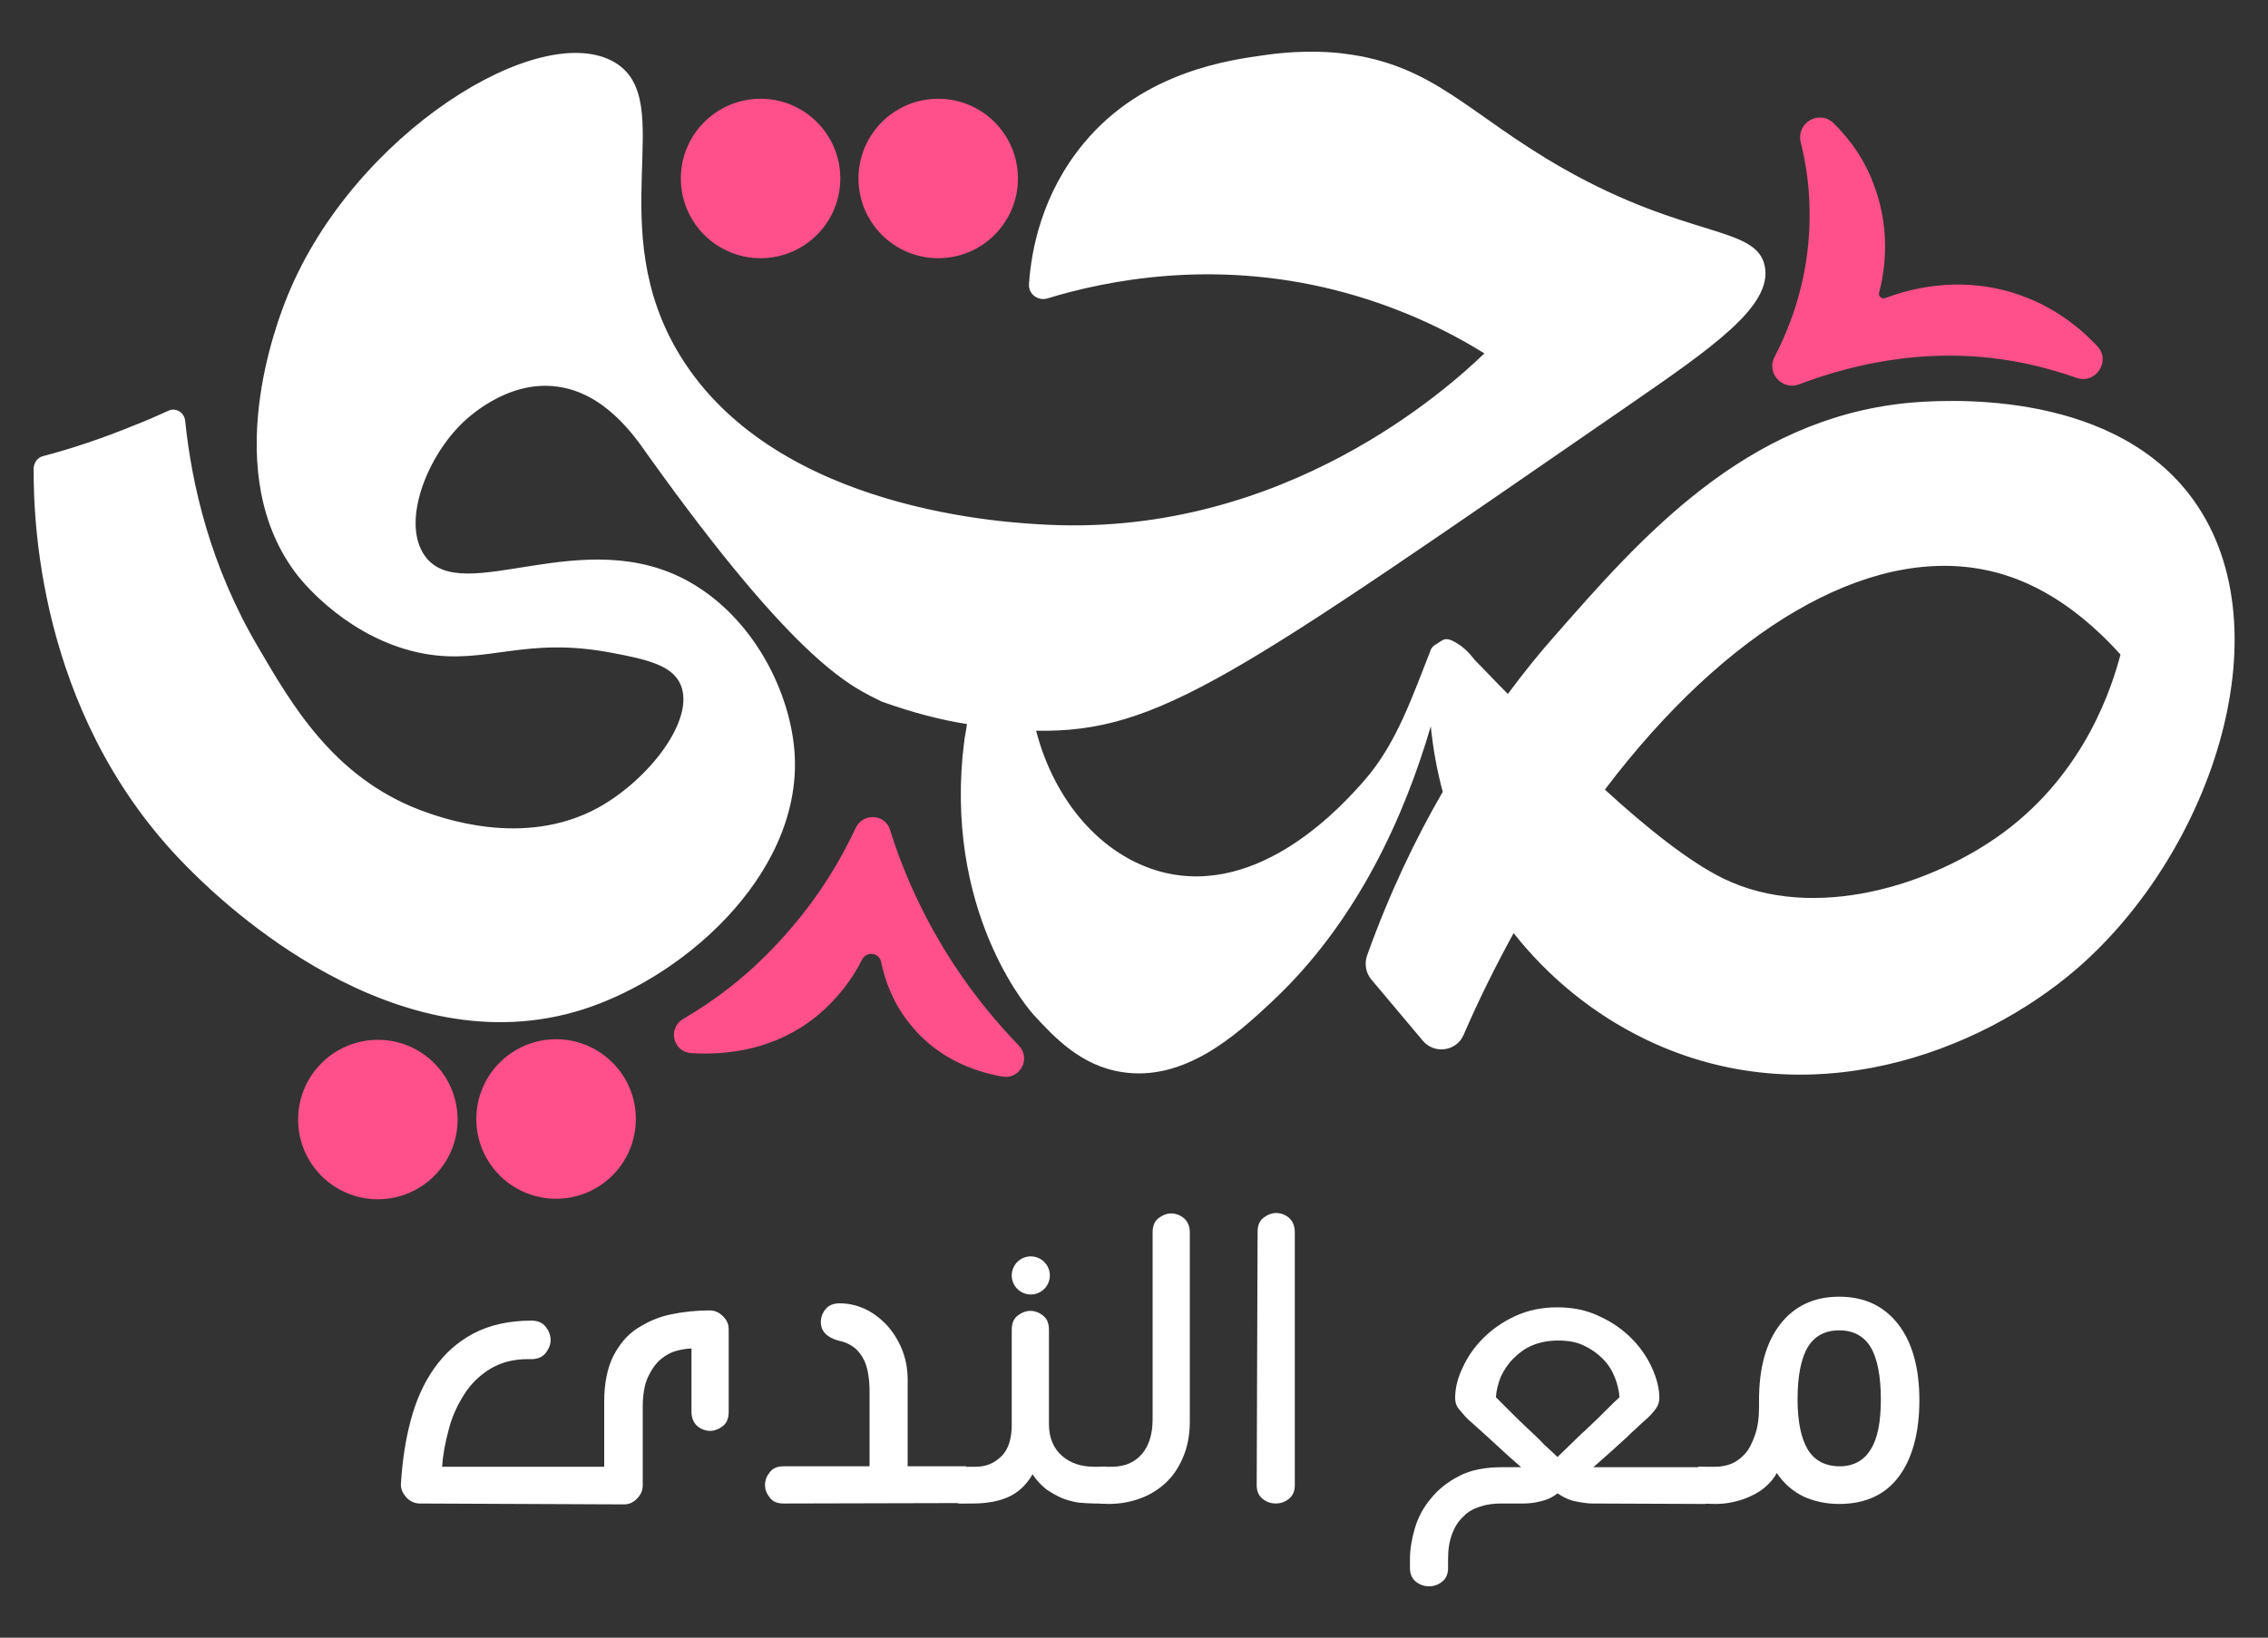 <?xml version="1.0" encoding="utf-8"?>
<!-- Generator: Adobe Illustrator 27.0.0, SVG Export Plug-In . SVG Version: 6.00 Build 0)  -->
<svg version="1.1" id="Layer_1" xmlns="http://www.w3.org/2000/svg" xmlns:xlink="http://www.w3.org/1999/xlink" x="0px" y="0px"
	 viewBox="0 0 512 369.8" style="enable-background:new 0 0 512 369.8;" xml:space="preserve">
<rect x="0" y="0" width="512" height="369.8" fill="#333333" stroke="none"/>
<style type="text/css">
	.st0{fill:#FFFFFF;}
	.st1{fill:#FF508B;}
</style>
<g>
	<path class="st0" d="M218.3,163.5c-0.1,0.8-0.3,1.8-0.5,3c0,0-0.3,2.1-0.5,4.2c-3.4,37.3,16,58.4,16,58.4
		c4.7,5.1,10.7,11.6,20.1,13c13.9,2.1,25.4-8.1,33.5-15.7c19.7-18.3,30.3-42.6,36.1-62.4c0.5,5,1.4,10,2.7,14.8
		c-6.1,10.5-12,22.8-17.1,37c-0.6,1.8-0.3,3.9,1,5.4c3.9,4.6,7.7,9.2,11.6,13.8c2.6,3.1,7.6,2.4,9.2-1.3c3.5-8.1,7.3-15.7,11.3-23
		c7.9,10,18,18.3,29.8,24c36.7,17.7,75.4,3,97.4-16c30.8-26.7,47.7-78.2,25.3-107.1c-18.7-24.1-56.2-21.3-63.7-20.6
		c-36.7,3.7-60.1,30.4-79.7,52.8c-3.2,3.6-6.7,7.9-10.4,12.9c-3-3-5.5-5.7-7.5-7.7c-0.1-0.1-1.5-2.2-3.9-3.7c-1-0.6-2.1-1.2-3-0.9
		c-0.5,0.2-1.4,0.8-2,1.2c0,0-0.1,0.1-0.2,0.1c-0.6,0.5-0.9,1.1-0.9,1.3c-4,10.1-7.6,20.8-14.7,29c-4.7,5.4-23.5,26.7-45.9,20.9
		c-13.7-3.6-24.3-16.1-28.4-31.9c27.8,0.5,45-12.3,133.8-73.5c18.8-13,32.5-22.4,30.7-31.4c-1.9-9.2-17.4-6.1-45.4-22
		c-21.5-12.2-29.1-23.5-49.7-26c-1.4-0.2-8.4-1-17.5,0.3c-7.9,1.1-27.6,3.6-41.1,19.9c-9.5,11.4-11.9,24.2-12.4,31.8
		c-0.2,2.2,1.9,3.9,4.1,3.3c13.4-4.1,37.3-8.9,65-1.9c14.2,3.6,25.5,9.2,33.7,14.3c-8,7.7-44.9,41.2-98.4,38.7
		c-8.3-0.4-61.3-2.7-83.1-38.1c-18-29.2-0.3-57.6-14.8-66.3C121.9,4.1,79.9,30.2,65,66.6c-2.5,6-15.8,40.5,2.3,63.5
		c1.2,1.5,11.7,14.4,28.4,17.5c14.4,2.6,22.6-4.1,42.9-0.1c7.3,1.4,13.1,2.7,15,7c3.5,7.8-7,21.5-18.6,27.9
		c-16.9,9.2-35.6,2.2-40.2,0.5C75.2,175.4,65.8,159,58.2,146c-10.7-18.2-14.9-36.4-16.4-51c-0.2-1.9-2.2-3.1-3.9-2.2
		C35.5,93.9,33,95,30.4,96c-7.3,3-14.2,5.3-20.7,7c-1.2,0.3-2,1.4-2.1,2.7c-0.1,13.8,1.9,58.2,36,91.4c6.4,6.3,45.6,44.4,88.1,30.8
		c24-7.7,50.7-32.3,47.5-59.8c-1.5-13-9.4-28.5-23.2-36.5c-24.2-14-51.7,5.8-60.1-6.1c-5.2-7.3,0.1-21.4,7.8-29.3
		c1.2-1.3,10.5-10.5,22.1-8.9c10.7,1.4,17.4,11.1,20.2,15.1c34.6,48.5,46.7,52.8,53,56C206.2,161,212.6,162.6,218.3,163.5
		 M452.4,187.9c-16.2,12-42.9,20.4-63.3,10.5c-7.8-3.8-17.5-11.6-26.8-20.1c27.4-36.2,59.1-54.8,85.4-49.7c7.9,1.5,19,5.9,31,19.2
		C476.9,154.6,471,174.1,452.4,187.9L452.4,187.9z"/>
	<g>
		<circle class="st1" cx="211.8" cy="40.3" r="18"/>
		<circle class="st1" cx="171.7" cy="40.3" r="18"/>
		
			<ellipse transform="matrix(5.530043e-02 -0.999 0.999 5.530043e-02 -133.946 363.97)" class="st1" cx="125.4" cy="252.8" rx="18" ry="18"/>
		<circle class="st1" cx="85.3" cy="252.8" r="18"/>
		<path class="st1" d="M175.9,212.6c8.3-8.9,13.7-18,17.3-25.7c1.6-3.4,6.6-3.1,7.7,0.4c2.8,9,7.3,19.6,14.5,30.6
			c4.8,7.3,9.9,13.3,14.6,18.2c2.8,2.9,0.3,7.7-3.7,7c-6.8-1.2-15.2-4.4-21.3-12.4c-3.5-4.5-5.2-9.3-6.1-13.5
			c-0.4-2.1-3.3-2.5-4.3-0.5c-2.1,4.2-5.4,8.8-10.3,12.8c-9.4,7.6-20.2,8.8-28.3,8.3c-4.1-0.3-5.3-5.6-1.8-7.7
			C160.9,226.2,168.6,220.6,175.9,212.6L175.9,212.6z"/>
		<path class="st1" d="M408.5,50.3c-0.3,12.5-4,22.8-7.9,30.3c-1.9,3.6,1.7,7.6,5.5,6.2c12.9-4.9,31.6-9.2,52.6-4.4
			c3.5,0.8,6.9,1.8,10,2.9c4.4,1.6,7.9-3.8,4.8-7.1c-4.5-4.8-10.7-9.5-19.1-12.1c-12.8-3.9-23.7-0.7-28.8,1.2
			c-0.8,0.3-1.6-0.4-1.4-1.2c1.2-4.5,2.7-13.5-0.9-23.6c-2.2-6.4-5.8-11.2-9.4-14.7c-3.2-3.1-8.4-0.1-7.4,4.3
			C407.8,37.2,408.7,43.4,408.5,50.3L408.5,50.3z"/>
	</g>
	<g>
		<path class="st0" d="M94.8,339.5c-1.1,0-2.1-0.4-3-1.3c-0.8-0.9-1.3-1.8-1.3-3c0.3-5.1,1-9.9,2.2-14.4s2.9-8.4,5.3-11.8
			s5.3-6,8.9-7.9c3.6-1.9,8-2.9,13.1-2.9c1.4,0,2.5,0.5,3.2,1.4c0.7,0.9,1.1,1.9,1.1,3c0,1-0.4,2-1.1,2.9c-0.7,0.9-1.8,1.4-3.2,1.4
			h-0.9c-3.3,0-6.2,0.8-8.6,2.3c-2.4,1.5-4.3,3.4-5.8,5.8c-1.5,2.4-2.7,5-3.4,7.8c-0.8,2.9-1.3,5.7-1.5,8.4h36.6v-14.7
			c0-4.1,0.7-7.5,2-10.2c1.4-2.7,3.1-4.8,5.4-6.3s4.8-2.6,7.6-3.2c2.9-0.6,5.8-0.9,8.8-0.9c1.1,0,2.1,0.4,3,1.3
			c0.9,0.9,1.3,1.8,1.3,3v18.6c0,1.4-0.4,2.5-1.3,3.2s-1.9,1.1-2.9,1.1s-2.1-0.4-2.9-1.1s-1.3-1.8-1.3-3.2v-14.3
			c-1,0-2.1,0.2-3.3,0.5s-2.4,0.9-3.6,1.9c-1.1,0.9-2.1,2.3-2.9,4c-0.8,1.7-1.2,4-1.2,6.9v17.6c0,1.1-0.4,2.1-1.3,3s-1.8,1.3-3,1.3
			L94.8,339.5L94.8,339.5z"/>
		<path class="st0" d="M176.9,339.5c-1.4,0-2.4-0.4-3.1-1.3s-1.1-1.8-1.1-2.9c0-1.1,0.4-2,1.1-2.9c0.7-0.9,1.7-1.3,3.1-1.3h19.4V314
			c0-1.2-0.1-2.5-0.3-3.7s-0.5-2.3-1-3.3c-0.5-1-1.2-1.9-2-2.6c-0.9-0.7-2-1.3-3.4-1.6c-2.8-0.7-4.3-2.1-4.3-4.3
			c0-1.1,0.4-2.1,1.1-2.9c0.7-0.9,1.8-1.3,3.2-1.3c1.9,0,3.7,0.4,5.5,1.2c1.8,0.8,3.4,2,4.9,3.5c1.4,1.5,2.6,3.3,3.5,5.4
			c0.9,2.1,1.4,4.5,1.4,7v19.7h13.2v8.3L176.9,339.5L176.9,339.5z"/>
		<path class="st0" d="M247.1,339.5c-1.1,0-2.3-0.1-3.6-0.2c-1.2-0.2-2.5-0.5-3.7-1c-1.2-0.5-2.4-1.2-3.6-2c-1.1-0.9-2.2-2-3.1-3.4
			c-1.4,2.4-3.2,4.1-5.4,5.1c-2.2,1-4.9,1.5-8.1,1.5h-3.3v-8.3h4c2.3,0,4.2-0.8,5.8-2.4c1.6-1.6,2.3-4,2.3-7.2v-21.3
			c0-1.4,0.4-2.5,1.3-3.2s1.9-1.1,2.9-1.1s2.1,0.4,2.9,1.1c0.9,0.7,1.3,1.8,1.3,3.2v21.3c0,3,1,5.4,2.9,7.1s4.4,2.5,7.3,2.5h2.7v8.3
			L247.1,339.5L247.1,339.5z"/>
		<path class="st0" d="M248.2,339.5v-8.3h2.8c2.9,0,5.2-1,6.8-2.9s2.4-4.5,2.4-7.8v-42.2c0-1.4,0.4-2.5,1.3-3.2s1.9-1.1,2.9-1.1
			s2.1,0.4,2.9,1.1s1.3,1.8,1.3,3.2v42.6c0,2.8-0.4,5.3-1.3,7.6s-2.1,4.3-3.7,5.9c-1.6,1.6-3.5,2.9-5.8,3.8
			c-2.3,0.9-4.8,1.4-7.6,1.4L248.2,339.5L248.2,339.5z"/>
		<path class="st0" d="M283.9,278.2c0-1.4,0.4-2.5,1.3-3.2s1.9-1.1,2.9-1.1s2.1,0.4,2.9,1.1s1.3,1.8,1.3,3.2v57.2
			c0,1.4-0.5,2.4-1.4,3.1c-0.9,0.7-1.9,1-2.9,1c-1,0-2-0.3-2.9-1c-0.9-0.7-1.4-1.7-1.4-3.1L283.9,278.2L283.9,278.2z"/>
		<path class="st0" d="M359.5,339.5c-1.1,0-2.4-0.2-3.9-0.5s-2.8-1-4-1.8c-1.1,0.9-2.4,1.5-3.8,1.8c-1.5,0.4-2.8,0.5-4.1,0.5h-4.9
			c-1.6,0-3.2,0.2-4.7,0.7c-1.5,0.5-2.8,1.2-3.8,2.3c-1.1,1-1.9,2.3-2.5,3.9s-0.9,3.4-0.9,5.6v2.1c0,1.4-0.5,2.4-1.4,3.1
			c-0.9,0.7-1.9,1-2.9,1s-2-0.3-2.9-1c-0.9-0.7-1.4-1.7-1.4-3.1v-2.1c0-2.2,0.4-4.5,1.1-6.9c0.7-2.4,1.9-4.7,3.6-6.7
			c1.6-2,3.8-3.8,6.4-5.1c2.6-1.4,5.9-2,9.8-2h4.2c-1-0.9-2.2-1.9-3.5-3.1c-1.3-1.2-2.5-2.3-3.7-3.4s-2.2-2-3.1-2.8
			c-0.9-0.8-1.4-1.3-1.7-1.5c-0.9-0.9-1.5-1.7-2.1-2.4s-0.8-1.6-0.8-2.4c0-2.2,0.5-4.4,1.7-6.9c1.1-2.4,2.6-4.6,4.6-6.6
			c2-2,4.4-3.7,7.2-5c2.8-1.3,6-2,9.5-2s6.6,0.6,9.5,2c2.9,1.3,5.3,3,7.3,5c2,2,3.5,4.2,4.6,6.6c1.1,2.4,1.7,4.7,1.7,6.9
			c0,0.9-0.3,1.7-0.8,2.4s-1.3,1.6-2.2,2.4c-0.2,0.2-0.5,0.4-0.9,0.8s-0.9,0.8-1.5,1.4c-0.6,0.5-1.2,1.1-1.9,1.8
			c-0.7,0.6-1.4,1.3-2.1,1.9c-1.6,1.5-3.5,3.1-5.5,4.9h25.3v8.3L359.5,339.5L359.5,339.5z M351.6,329c0.7-0.7,1.8-1.7,3.1-3
			s2.6-2.5,4-3.8c1.4-1.3,2.7-2.6,3.9-3.8s2.2-2.2,3-2.9c-0.1-1.5-0.5-3.1-1.1-4.6c-0.6-1.5-1.5-2.9-2.7-4.1s-2.6-2.2-4.3-3
			c-1.7-0.8-3.6-1.1-5.8-1.1s-4.1,0.4-5.8,1.1s-3.1,1.8-4.3,3s-2.1,2.6-2.8,4.1c-0.6,1.5-1,3.1-1.1,4.6c0.8,0.8,1.8,1.8,3.1,3.1
			c1.2,1.2,2.5,2.5,3.9,3.8c1.4,1.3,2.7,2.5,3.9,3.8C349.8,327.3,350.8,328.2,351.6,329L351.6,329z"/>
		<path class="st0" d="M383.4,339.5v-8.3h3.8c1.2,0,2.5-0.2,3.7-0.7s2.2-1.3,3.1-2.3s1.6-2.5,2.2-4.2c0.6-1.7,0.9-3.8,0.9-6.2v-1.6
			c0-7.4,1.6-13.1,4.8-17.2c3.2-4.1,7.6-6.2,13.3-6.2s10.1,2.1,13.3,6.2c3.2,4.1,4.8,9.9,4.8,17.2s-1.6,13.2-4.7,17.3
			s-7.6,6.1-13.4,6.1c-3,0-5.7-0.6-8.1-1.7c-2.4-1.2-4.4-2.9-6-5.3c-0.6,1.2-1.5,2.2-2.5,3.1c-1,0.9-2.2,1.6-3.5,2.2
			c-1.3,0.6-2.6,1-4,1.3c-1.4,0.3-2.7,0.4-3.9,0.4L383.4,339.5L383.4,339.5z M415.3,331.1c3.1,0,5.5-1.3,7-3.8
			c1.6-2.5,2.3-6.3,2.3-11.3c0-5.3-0.8-9.3-2.3-11.8c-1.5-2.5-3.9-3.8-7.1-3.8s-5.6,1.3-7.1,3.8s-2.3,6.5-2.3,11.8
			c0,5,0.8,8.8,2.3,11.3S412.1,331.1,415.3,331.1z"/>
		<circle class="st0" cx="232.7" cy="288" r="4.3"/>
	</g>
</g>
</svg>
